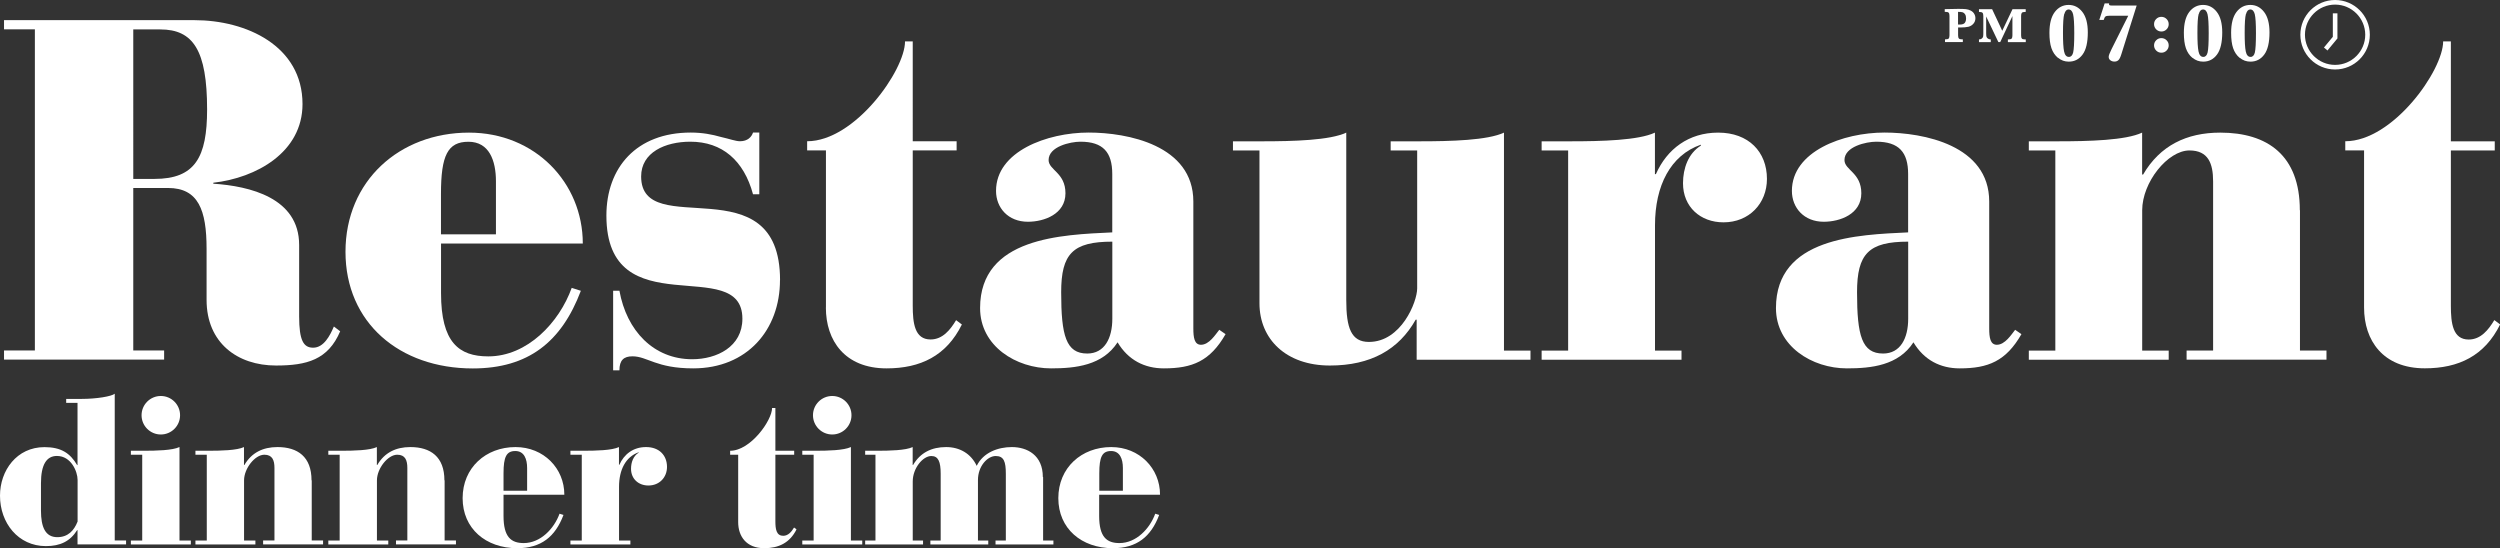 <?xml version="1.0" encoding="UTF-8"?>
<svg xmlns="http://www.w3.org/2000/svg" id="_レイヤー_2" viewBox="0 0 385.68 84.56">
  <rect x="0" y="0" width="385.68" height="84.56" fill="#333333" stroke="none"/>
  <defs>
    <style>.cls-1{fill:#fff;stroke-width:0px;}</style>
  </defs>
  <g id="_レイヤー_2-2">
    <path class="cls-1" d="M31.87,46.27c0,6.62,4.76,10.12,10.71,10.12,4.76,0,8.04-.89,9.9-5.28l-.97-.74c-.6,1.41-1.56,3.27-3.2,3.27-1.49,0-2.16-1.12-2.16-4.84v-11.01c0-7.29-7.66-9.08-13.24-9.45v-.15c6.62-.74,13.76-4.69,13.76-12.13,0-9-8.7-12.95-16.67-12.95H.62v1.41h4.76v49.55H.62v1.41h24.7v-1.41h-4.76v-25.07h5.36c4.69,0,5.95,3.42,5.95,9.38v7.89ZM23.83,27.6h-3.27V4.54h4.17c5.06,0,7.22,3.2,7.22,12.35,0,7.37-1.86,10.71-8.11,10.71Z"></path>
    <path class="cls-1" d="M72.94,56.84c8.56,0,13.69-4.09,16.67-11.98l-1.41-.45c-1.93,5.36-6.85,10.57-12.87,10.57-4.54,0-7.29-2.16-7.29-9.75v-7.66h21.87c0-9.38-7.37-17.11-17.56-17.11-10.71,0-19.05,7.44-19.05,18.38s8.33,18,19.64,18ZM68.03,29.91c0-5.95,1.04-8.04,4.24-8.04s4.24,2.9,4.24,6.1v8.18h-8.48v-6.25Z"></path>
    <path class="cls-1" d="M120.34,43.22c0-18.08-21.43-5.88-21.43-16,0-3.72,3.72-5.36,7.59-5.36,4.91,0,8.26,2.9,9.67,8.11h.97v-9.52h-.97c-.22.67-.82,1.34-2.01,1.34-.67,0-1.64-.37-2.98-.67-1.27-.37-2.83-.67-4.61-.67-8.41,0-13.02,5.43-13.02,12.8,0,17.34,20.98,5.8,20.98,15.92,0,4.32-3.94,6.25-7.74,6.25-5.95,0-10.12-4.39-11.23-10.57h-.97v12.28h.97c0-1.56.67-2.16,2.01-2.16,2.31,0,3.65,1.86,9.37,1.86,8.33,0,13.39-5.95,13.39-13.62Z"></path>
    <path class="cls-1" d="M127.41,47.46c0,5.06,2.9,9.37,9.37,9.37,5.21,0,9.23-1.93,11.61-6.77l-.89-.67c-.89,1.49-2.08,2.98-3.94,2.98-2.46,0-2.75-2.53-2.75-5.21v-23.96h6.77v-1.41h-6.77V6.39h-1.19c0,4.46-7.74,15.4-15.1,15.4v1.41h2.9v24.25Z"></path>
    <path class="cls-1" d="M185.29,53.19c-1.04,0-1.19-1.12-1.19-2.53v-19.57c0-8.71-10.19-10.64-16.15-10.64-6.4,0-14.29,2.9-14.29,9,0,2.6,1.86,4.76,4.91,4.76,2.53,0,5.8-1.19,5.8-4.39s-2.6-3.57-2.6-5.13c0-2.08,3.35-2.83,4.91-2.83,3.5,0,4.91,1.64,4.91,4.99v9c-7.74.37-20.39.74-20.39,11.68,0,5.88,5.58,9.3,10.94,9.3,3.79,0,7.96-.45,10.27-4.02,1.64,2.75,4.17,4.02,7.14,4.02,4.39,0,7.14-1.12,9.52-5.28l-.97-.67c-.6.74-1.56,2.31-2.83,2.31ZM171.6,49.18c0,2.98-1.19,5.36-3.87,5.36-3.27,0-4.02-2.75-4.02-9.45,0-5.95,1.79-7.81,7.89-7.81v11.9Z"></path>
    <path class="cls-1" d="M232.02,20.46c-2.53,1.19-8.18,1.34-13.02,1.34h-4.46v1.41h4.09v21.28c0,2.08-2.46,8.26-7.44,8.26-2.75,0-3.5-2.16-3.5-6.47v-25.82c-2.53,1.19-8.18,1.34-13.02,1.34h-4.46v1.41h4.09v23.58c0,5.51,4.09,9.6,10.86,9.6,6.32,0,10.64-2.46,13.24-7.07h.15v6.18h17.56v-1.41h-4.09V20.46Z"></path>
    <path class="cls-1" d="M265.06,20.46c-4.54,0-7.89,2.53-9.6,6.4h-.15v-6.4c-2.53,1.19-8.18,1.34-13.02,1.34h-4.46v1.41h4.09v30.88h-4.09v1.41h21.58v-1.41h-4.09v-19.34c0-6.1,2.38-10.79,7.07-12.43v.15c-1.93,1.19-2.75,3.5-2.75,5.8,0,3.65,2.68,6.03,6.25,6.03,3.94,0,6.7-2.9,6.7-6.7,0-4.17-2.83-7.14-7.51-7.14Z"></path>
    <path class="cls-1" d="M308.07,53.19c-1.04,0-1.19-1.12-1.19-2.53v-19.57c0-8.71-10.19-10.64-16.15-10.64-6.4,0-14.29,2.9-14.29,9,0,2.6,1.86,4.76,4.91,4.76,2.53,0,5.8-1.19,5.8-4.39s-2.6-3.57-2.6-5.13c0-2.08,3.35-2.83,4.91-2.83,3.5,0,4.91,1.64,4.91,4.99v9c-7.74.37-20.39.74-20.39,11.68,0,5.88,5.58,9.3,10.94,9.3,3.79,0,7.96-.45,10.27-4.02,1.64,2.75,4.17,4.02,7.14,4.02,4.39,0,7.14-1.12,9.52-5.28l-.97-.67c-.59.74-1.56,2.31-2.83,2.31ZM294.38,49.18c0,2.98-1.19,5.36-3.87,5.36-3.27,0-4.02-2.75-4.02-9.45,0-5.95,1.79-7.81,7.89-7.81v11.9Z"></path>
    <path class="cls-1" d="M354.8,32.44c0-8.48-4.99-11.98-12.28-11.98-5.21,0-9.3,2.01-11.9,6.47h-.15v-6.47c-2.53,1.19-8.18,1.34-13.02,1.34h-4.46v1.41h4.09v30.88h-4.09v1.41h21.58v-1.41h-4.09v-21.65c0-4.32,3.94-9.23,7.29-9.23,2.9,0,3.65,2.01,3.65,4.76v26.11h-4.09v1.41h21.58v-1.41h-4.09v-21.65Z"></path>
    <path class="cls-1" d="M384.79,49.4c-.89,1.49-2.08,2.98-3.94,2.98-2.46,0-2.75-2.53-2.75-5.21v-23.96h6.77v-1.41h-6.77V6.39h-1.19c0,4.46-7.74,15.4-15.1,15.4v1.41h2.9v24.25c0,5.06,2.9,9.37,9.38,9.37,5.21,0,9.23-1.93,11.61-6.77l-.89-.67Z"></path>
    <path class="cls-1" d="M17.7,60.74c-.48.41-2.81.8-5.1.8h-2.39v.61h1.75v9.6h-.06c-1.08-1.85-2.49-2.77-5.04-2.77-4.27,0-6.86,3.6-6.86,7.49,0,4.21,2.81,7.78,7.08,7.78,2.2,0,3.73-.73,4.82-2.46h.06v2.2h7.49v-.61h-1.75v-22.64ZM11.96,80.48c-.54,1.37-1.47,2.39-3.12,2.39-1.85,0-2.52-1.56-2.52-4.11v-4.21c0-2.87.86-4.21,2.46-4.21,2.2,0,3.19,2.42,3.19,3.7v6.44Z"></path>
    <circle class="cls-1" cx="24.81" cy="64.06" r="2.97"></circle>
    <path class="cls-1" d="M27.68,68.97c-1.08.51-3.51.57-5.58.57h-1.91v.61h1.75v13.24h-1.75v.61h9.25v-.61h-1.75v-14.42Z"></path>
    <path class="cls-1" d="M48.06,74.1c0-3.64-2.14-5.13-5.26-5.13-2.23,0-3.99.86-5.1,2.77h-.06v-2.77c-1.08.51-3.51.57-5.58.57h-1.91v.61h1.75v13.24h-1.75v.61h9.25v-.61h-1.75v-9.28c0-1.85,1.69-3.96,3.13-3.96,1.24,0,1.56.86,1.56,2.04v11.19h-1.75v.61h9.25v-.61h-1.75v-9.28Z"></path>
    <path class="cls-1" d="M68.56,74.1c0-3.64-2.14-5.13-5.26-5.13-2.23,0-3.99.86-5.1,2.77h-.06v-2.77c-1.08.51-3.51.57-5.58.57h-1.91v.61h1.75v13.24h-1.75v.61h9.25v-.61h-1.75v-9.28c0-1.85,1.69-3.96,3.13-3.96,1.24,0,1.56.86,1.56,2.04v11.19h-1.75v.61h9.25v-.61h-1.75v-9.28Z"></path>
    <path class="cls-1" d="M87.06,76.3c0-4.02-3.16-7.33-7.53-7.33-4.59,0-8.16,3.19-8.16,7.88s3.57,7.72,8.42,7.72c3.67,0,5.87-1.75,7.14-5.13l-.61-.19c-.83,2.3-2.93,4.53-5.52,4.53-1.95,0-3.12-.92-3.12-4.18v-3.28h9.38ZM77.68,73.02c0-2.55.45-3.44,1.82-3.44s1.82,1.24,1.82,2.62v3.51h-3.64v-2.68Z"></path>
    <path class="cls-1" d="M99.66,68.97c-1.95,0-3.38,1.08-4.11,2.74h-.06v-2.74c-1.08.51-3.51.57-5.58.57h-1.91v.61h1.75v13.24h-1.75v.61h9.25v-.61h-1.75v-8.29c0-2.62,1.02-4.62,3.03-5.33v.06c-.83.51-1.18,1.5-1.18,2.49,0,1.56,1.15,2.58,2.68,2.58,1.69,0,2.87-1.24,2.87-2.87,0-1.79-1.21-3.06-3.22-3.06Z"></path>
    <path class="cls-1" d="M120.8,82.65c-1.05,0-1.18-1.08-1.18-2.23v-10.27h2.9v-.61h-2.9v-6.6h-.51c0,1.91-3.32,6.6-6.47,6.6v.61h1.24v10.4c0,2.17,1.24,4.02,4.02,4.02,2.23,0,3.95-.83,4.98-2.9l-.38-.29c-.38.64-.89,1.28-1.69,1.28Z"></path>
    <path class="cls-1" d="M131.26,68.97c-1.08.51-3.51.57-5.58.57h-1.91v.61h1.75v13.24h-1.75v.61h9.25v-.61h-1.75v-14.42Z"></path>
    <circle class="cls-1" cx="128.39" cy="64.06" r="2.97"></circle>
    <path class="cls-1" d="M160.88,73.59c0-3.38-2.42-4.62-4.78-4.62-2.17,0-4.43.86-5.42,2.9-.89-1.91-2.65-2.9-4.72-2.9-2.23,0-3.99.86-5.1,2.77h-.06v-2.77c-1.08.51-3.51.57-5.58.57h-1.75v.61h1.59v13.24h-1.59v.61h8.93v-.61h-1.59v-9.12c0-2.04,1.56-3.92,2.87-3.92,1.08,0,1.44.89,1.44,2.74v10.3h-1.59v.61h8.93v-.61h-1.59v-9.34c0-2.14,1.47-3.7,2.74-3.7s1.56.89,1.56,2.74v10.3h-1.59v.61h8.93v-.61h-1.59v-9.79Z"></path>
    <path class="cls-1" d="M178.96,76.3c0-4.02-3.16-7.33-7.53-7.33-4.59,0-8.16,3.19-8.16,7.88s3.57,7.72,8.42,7.72c3.67,0,5.87-1.75,7.14-5.13l-.61-.19c-.83,2.3-2.93,4.53-5.52,4.53-1.95,0-3.13-.92-3.13-4.18v-3.28h9.38ZM169.59,73.02c0-2.55.45-3.44,1.82-3.44s1.82,1.24,1.82,2.62v3.51h-3.64v-2.68Z"></path>
    <path class="cls-1" d="M300.63,1.97c.08.09.12.25.12.48v3c0,.23-.04.39-.11.48-.08.09-.24.14-.49.14h-.09v.42h2.75v-.42h-.12c-.25,0-.41-.04-.49-.14-.08-.09-.12-.25-.12-.48v-1.21h.37c.5,0,.91-.04,1.22-.11.31-.08.56-.23.77-.47.21-.24.31-.52.31-.85,0-.24-.06-.47-.18-.67-.12-.21-.29-.37-.53-.5-.23-.12-.49-.2-.77-.23s-.68-.04-1.19-.04l-2.06.04v.42h.12c.25,0,.41.04.49.14ZM302.07,1.83c.33,0,.57.02.72.07.15.05.27.15.37.31.1.16.15.37.15.63,0,.29-.07.52-.2.69-.13.17-.4.26-.79.26h-.25v-1.97Z"></path>
    <path class="cls-1" d="M311.92,5.94c-.08-.09-.12-.25-.12-.48v-3c0-.23.04-.39.11-.48.08-.09.24-.14.5-.14h.1v-.42h-2.04l-1.58,3.33-1.56-3.33h-2.03v.42c.27,0,.45.04.54.13.09.09.13.26.13.51v2.67c0,.24-.01.41-.04.52s-.1.21-.21.29c-.12.08-.25.12-.42.12v.42h1.82v-.42c-.17,0-.31-.04-.43-.12s-.19-.17-.23-.28c-.03-.11-.05-.28-.05-.52v-2.62l1.88,3.95h.29l1.88-4.01v2.98c0,.23-.04.39-.11.48-.08.09-.24.14-.49.14h-.1v.42h2.76v-.42h-.12c-.25,0-.41-.04-.49-.14Z"></path>
    <path class="cls-1" d="M317.51,8.92c.47.39,1.02.59,1.64.59.88,0,1.59-.36,2.13-1.09.54-.73.81-1.87.81-3.43,0-1.38-.28-2.43-.84-3.15s-1.26-1.08-2.12-1.08-1.59.37-2.14,1.1c-.55.73-.82,1.8-.82,3.2,0,.97.1,1.76.31,2.37.21.61.54,1.11,1.01,1.5ZM318.47,2.16c.13-.47.35-.7.65-.7.34,0,.58.25.7.74.12.49.18,1.46.18,2.92,0,1.53-.06,2.52-.17,2.98-.11.45-.33.68-.66.68-.38,0-.62-.28-.74-.84s-.17-1.52-.17-2.87c0-1.47.06-2.43.19-2.9Z"></path>
    <path class="cls-1" d="M324.82,2.54c.12-.08.32-.11.61-.11h2.9l-2.58,5.16c-.29.58-.44.97-.44,1.17,0,.23.09.41.26.54.17.13.38.2.64.2s.45-.08.61-.23c.16-.15.31-.46.45-.92l2.36-7.5h-3.92c-.24,0-.35-.07-.35-.21,0-.03,0-.08.02-.12h-.69l-.83,2.56h.68c.08-.29.18-.47.3-.55Z"></path>
    <path class="cls-1" d="M333.45,4.86c.31,0,.57-.11.79-.33.22-.22.33-.49.33-.8s-.11-.58-.33-.8c-.22-.22-.49-.33-.8-.33s-.59.11-.81.34-.32.49-.32.79.11.58.33.8c.22.22.49.33.79.33Z"></path>
    <path class="cls-1" d="M333.45,8.13c.31,0,.57-.11.79-.33.22-.22.33-.49.33-.8s-.11-.57-.33-.79c-.22-.22-.49-.33-.8-.33s-.58.11-.8.33c-.22.22-.33.49-.33.79s.11.58.33.8c.22.22.49.33.79.33Z"></path>
    <path class="cls-1" d="M338.25,8.92c.47.39,1.02.59,1.64.59.88,0,1.59-.36,2.13-1.09.54-.73.81-1.87.81-3.43,0-1.38-.28-2.43-.84-3.15s-1.26-1.08-2.12-1.08-1.59.37-2.14,1.1c-.55.73-.82,1.8-.82,3.2,0,.97.1,1.76.31,2.37.21.61.54,1.11,1.01,1.5ZM339.21,2.16c.13-.47.35-.7.65-.7.34,0,.58.25.7.74.12.49.18,1.46.18,2.92,0,1.53-.06,2.52-.17,2.98-.11.45-.33.68-.66.68-.38,0-.62-.28-.74-.84s-.17-1.52-.17-2.87c0-1.47.06-2.43.19-2.9Z"></path>
    <path class="cls-1" d="M345.54,8.92c.47.39,1.02.59,1.64.59.88,0,1.59-.36,2.13-1.09.54-.73.81-1.87.81-3.43,0-1.38-.28-2.43-.84-3.15s-1.26-1.08-2.12-1.08-1.59.37-2.14,1.1c-.55.73-.82,1.8-.82,3.2,0,.97.1,1.76.31,2.37.21.61.54,1.11,1.01,1.5ZM346.5,2.16c.13-.47.35-.7.65-.7.34,0,.58.25.7.74.12.49.18,1.46.18,2.92,0,1.53-.06,2.52-.17,2.98-.11.45-.33.68-.66.68-.38,0-.62-.28-.74-.84s-.17-1.52-.17-2.87c0-1.47.06-2.43.19-2.9Z"></path>
    <path class="cls-1" d="M365.6,5.36c0-2.96-2.4-5.36-5.36-5.36s-5.36,2.4-5.36,5.36,2.4,5.36,5.36,5.36,5.36-2.4,5.36-5.36ZM360.24,10.01c-2.56,0-4.65-2.09-4.65-4.65s2.09-4.65,4.65-4.65,4.65,2.09,4.65,4.65-2.09,4.65-4.65,4.65Z"></path>
    <polygon class="cls-1" points="359.89 5.68 358.52 7.33 359.06 7.79 360.6 5.93 360.6 2.06 359.89 2.06 359.89 5.68"></polygon>
  </g>
</svg>
